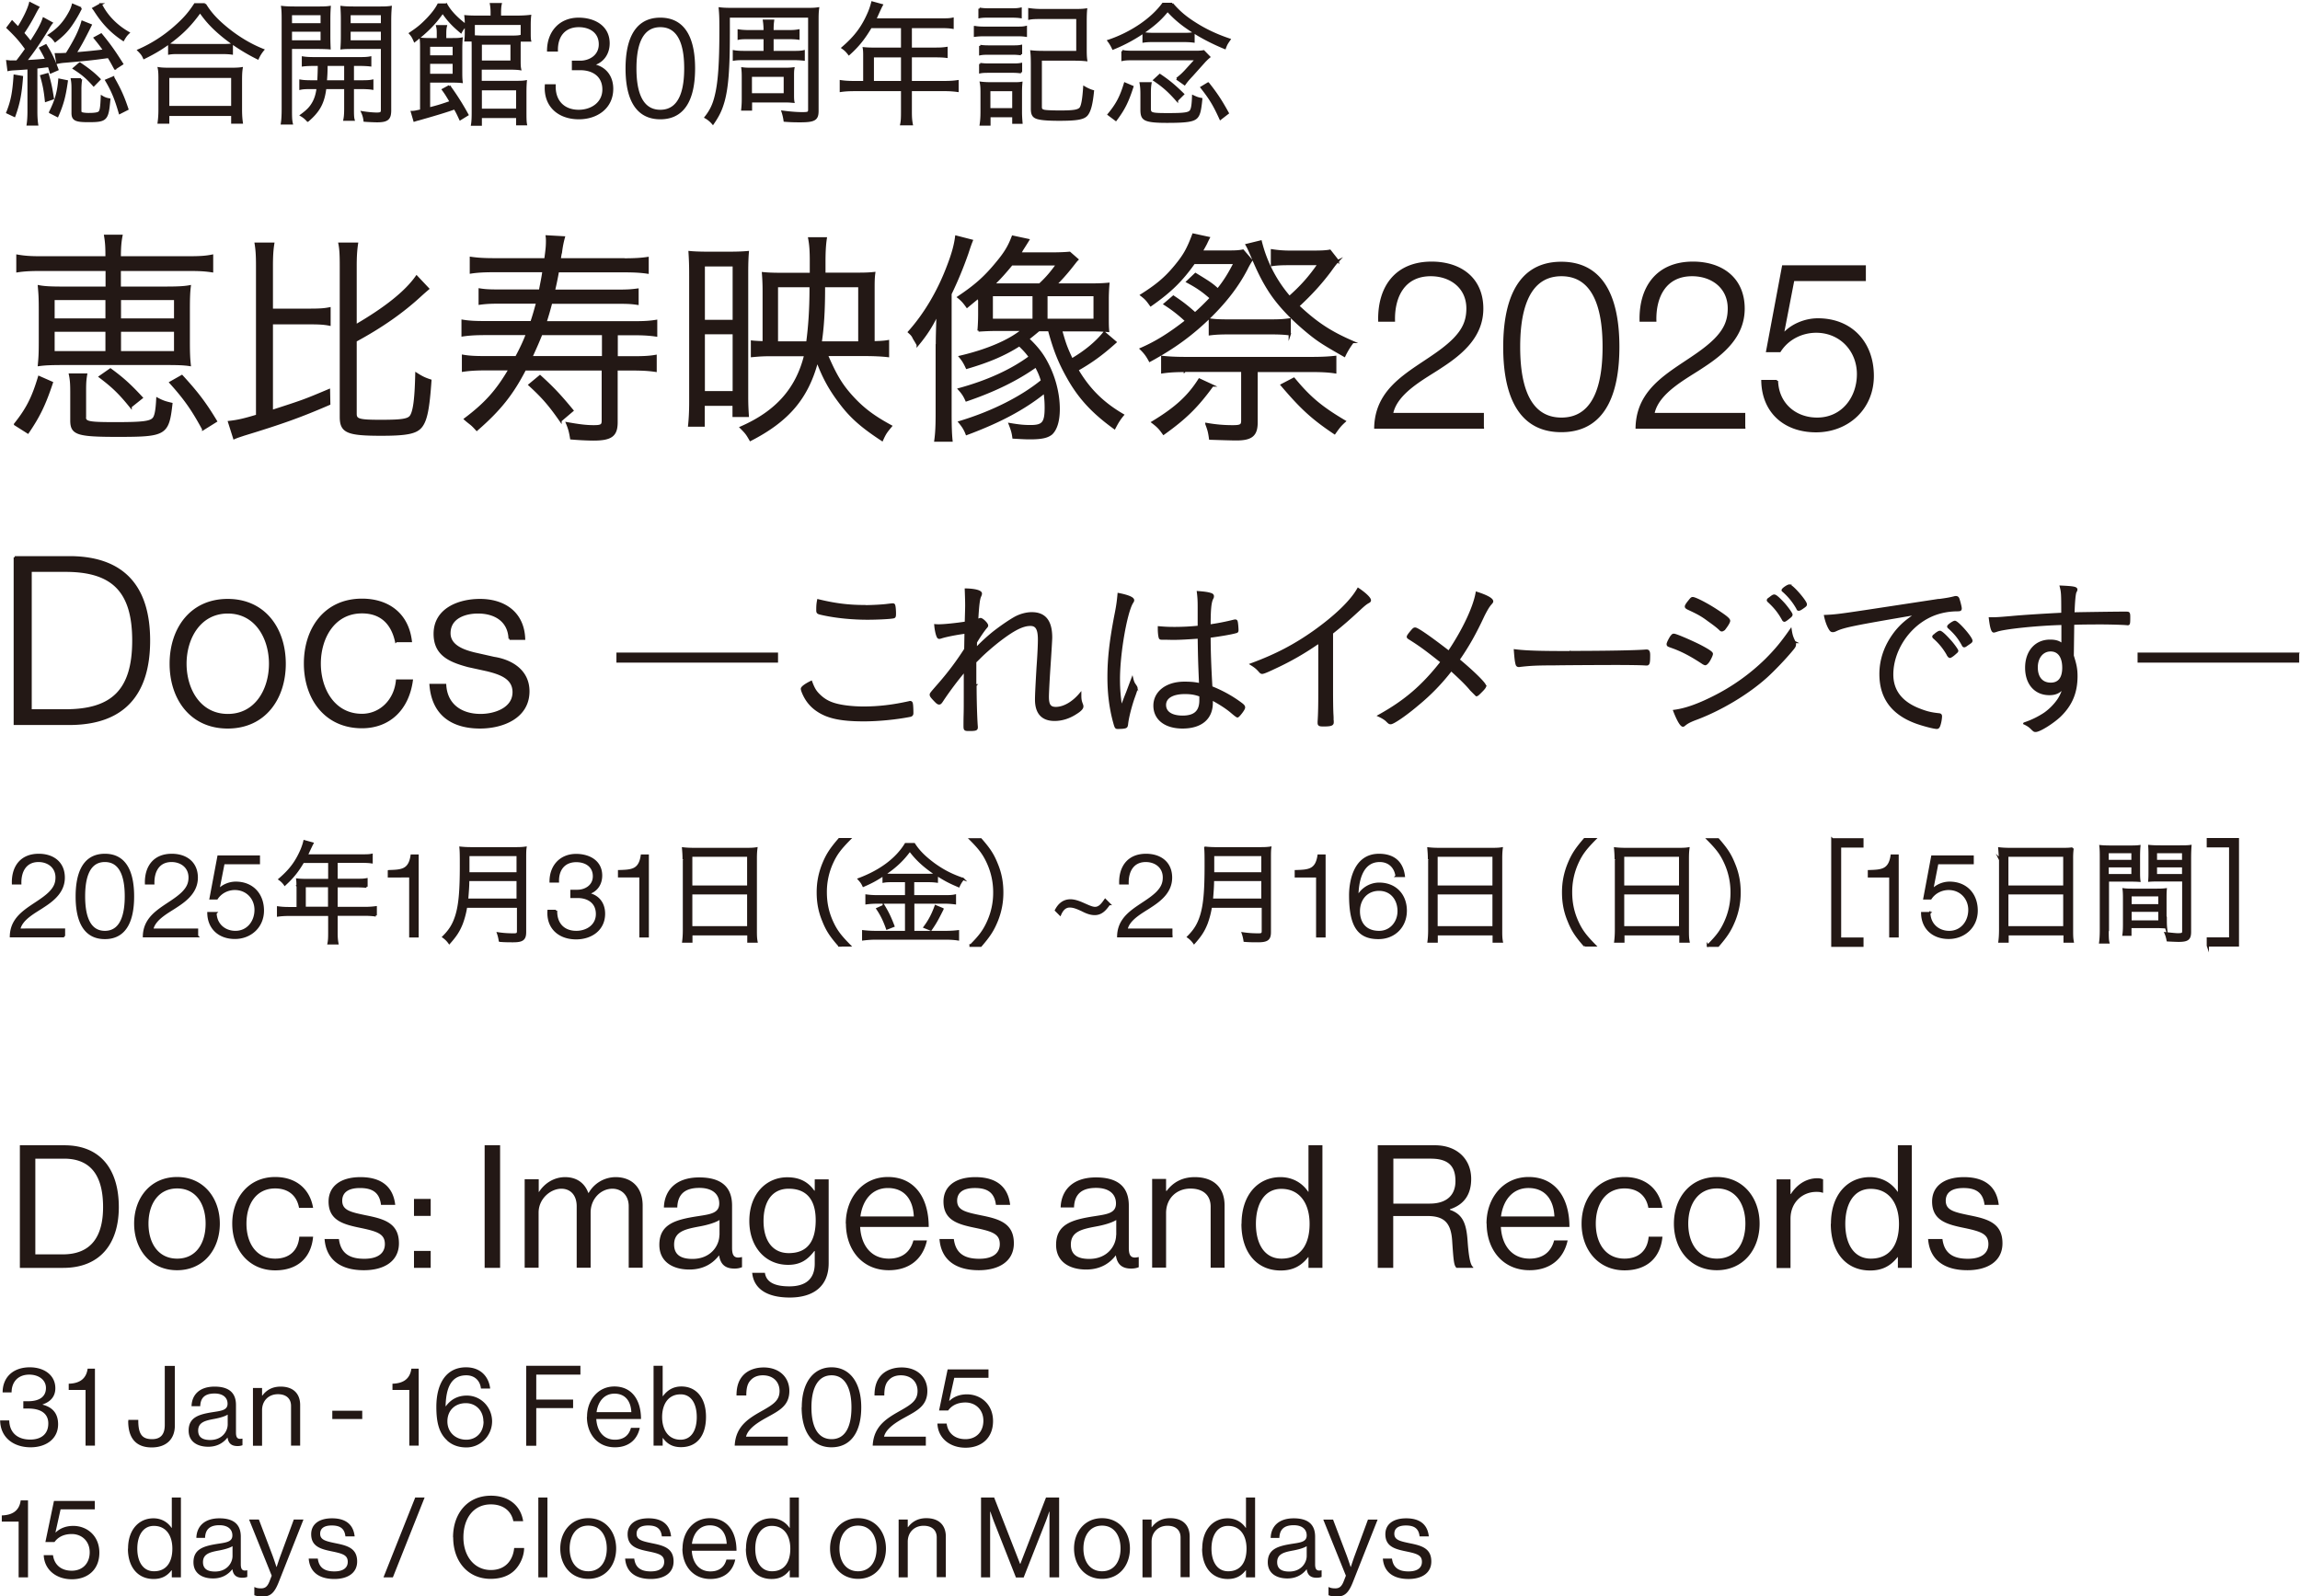 <svg width="291" height="202" fill="none" xmlns="http://www.w3.org/2000/svg"><g clip-path="url(#clip0_204_1948)"><g clip-path="url(#clip1_204_1948)" fill="#231815"><path d="M1.903 53.676c1.571-1.972 2.27-3.403 3.038-5.968l1.624.715c-.908 2.723-1.589 4.171-3.038 6.3l-1.624-1.03v-.017zM5.011 34.15c-1.187 0-2.043.052-2.811.174v-1.972c.803.14 1.571.21 2.828.21h8.45c0-1.362-.034-1.833-.174-2.723h2.06c-.14.716-.209 1.449-.209 2.723h8.747c1.415 0 2.165-.053 2.933-.21v1.972c-.925-.14-1.658-.174-2.898-.174h-8.782v2.25h5.622c1.659 0 2.48-.034 3.23-.174-.087.733-.122 1.361-.122 2.984v3.961c0 1.623.035 2.181.122 3.019-.768-.122-1.624-.14-3.16-.14H8.17c-1.78 0-2.462.035-3.247.14.087-.942.122-1.379.122-3.019v-3.874c0-1.657-.035-2.076-.122-3.071.733.14 1.536.175 3.16.175h5.412v-2.252H5.011zm1.763 3.681v2.6h6.705v-2.6H6.774zm0 4.014v2.722h6.705v-2.722H6.774zm3.964 10.941c0 .68.506.768 3.893.768 3.387 0 4.348-.122 4.767-.559.297-.296.436-1.099.506-2.547.646.349 1.013.47 1.78.645-.436 3.874-.732 4.049-6.774 4.049-5.168 0-5.883-.245-5.883-1.955V49.61c0-1.03-.035-1.535-.175-2.216h2.043c-.122.715-.14 1.152-.14 2.042v3.333l-.017.017zm5.796-1.326c-1.379-1.71-2.252-2.548-3.893-3.787l1.327-.925c1.571 1.152 2.462 1.955 3.963 3.578l-1.397 1.116v.018zm-1.362-11.03h6.984v-2.6h-6.984v2.6zm0 4.136h6.984v-2.722h-6.984v2.722zm10.529 9.72c-1.31-2.426-2.27-3.804-4.138-5.881l1.449-.82c1.92 2.094 2.933 3.42 4.312 5.706l-1.623 1.012v-.017zm8.677-2.268c3.998-1.291 4.103-1.326 7.246-2.652l.035 1.745c-3.632 1.57-5.902 2.39-10.825 3.891-.507.175-.821.262-1.205.436l-.646-2.041c1.1-.122 1.868-.297 3.544-.803V33.661c0-1.24-.035-1.955-.174-2.827h2.217c-.122.768-.175 1.57-.175 2.827v5.532h4.732c1.274 0 1.886-.035 2.566-.175v2.06c-.68-.14-1.361-.175-2.566-.175h-4.732V52l-.017.017zm10.615.35c0 .767.437.89 3.213.89 2.601 0 3.405-.123 3.754-.56.436-.593.646-2.18.716-5.409.68.436 1.065.628 1.78.855-.244 3.508-.523 5.026-1.187 5.846-.628.768-1.798 1.012-5.028 1.012-4.295 0-5.116-.349-5.116-2.25V33.66c0-1.379-.035-2.129-.174-2.827h2.217c-.122.803-.175 1.623-.175 2.827v7.538c3.807-2.216 6.356-4.258 7.718-6.194l1.449 1.535c-.396.337-.74.64-1.03.907-2.218 2.042-4.854 3.892-8.137 5.672v9.248zm34.012-19.545c1.274 0 2.13-.052 2.933-.174v1.85c-.82-.123-1.676-.175-2.898-.175h-8.45a41.307 41.307 0 01-.507 2.46h8.066c1.24 0 1.711-.035 2.514-.14v1.798c-.803-.122-1.326-.14-2.514-.14h-8.415a42.22 42.22 0 01-.716 2.479h11.14c1.274 0 2.007-.035 2.862-.175v1.85c-.803-.123-1.658-.175-2.898-.175h-2.095v2.932h2.06c1.327 0 2.078-.035 2.864-.175v1.885c-.803-.122-1.659-.175-2.899-.175H78.01v6.684c0 1.675-.681 2.18-2.934 2.18-.68 0-1.833-.052-2.81-.139-.123-.767-.228-1.204-.524-1.92 1.484.263 2.392.385 3.37.385.977 0 1.152-.123 1.152-.716v-6.474h-9.848c-1.588 3.072-3.16 5.078-6.093 7.626-.35-.384-.524-.559-.716-.716-.372-.29-.628-.5-.768-.628 2.601-1.954 4.05-3.577 5.64-6.3H61.44c-1.187 0-2.042.053-2.863.175v-1.884c.803.14 1.537.174 2.863.174h3.877c.593-1.1 1.012-2.006 1.361-2.931h-5.29c-1.205 0-2.043.052-2.863.174v-1.85c.855.14 1.589.175 2.863.175h5.849c.297-.89.437-1.396.733-2.478h-4.73c-1.153 0-1.799.035-2.55.14v-1.798c.769.122 1.31.14 2.55.14h5.08c.14-.803.332-1.605.437-2.46h-6.32c-1.188 0-2.078.052-2.864.174v-1.85c.856.123 1.676.175 2.933.175H69c.175-1.274.21-1.675.21-2.303 0-.21 0-.332-.035-.594l2.165.122c-.14.506-.262 1.065-.35 1.745a11.97 11.97 0 00-.174 1.03h8.154l.035.017zm-8.084 20.4c-1.414-2.042-2.34-3.072-3.928-4.52l1.327-1.1c1.658 1.501 2.566 2.478 4.103 4.345l-1.502 1.274zm-2.427-10.96c-.506 1.24-.628 1.501-1.274 2.932h9.079v-2.931h-7.805zm18.839-7.713c0-1.098-.035-1.796-.087-2.651.559.052 1.205.087 2.34.087h2.636c1.205 0 1.798-.035 2.392-.087-.052.593-.087 1.395-.087 2.6v15.74c0 .977.035 1.622.087 2.39h-1.798v-1.413h-3.79v2.634h-1.832c.087-.82.14-1.745.14-2.983V34.55zm1.711 6.056h3.79v-7.032h-3.79v7.032zm0 9.022h3.79v-7.469h-3.79v7.469zm15.574-4.694c1.118 2.6 1.869 3.839 3.23 5.322 1.362 1.483 2.689 2.478 4.872 3.664-.594.716-.734.89-1.118 1.745-2.479-1.623-3.841-2.81-5.133-4.484-1.414-1.833-2.252-3.333-3.073-5.532-1.239 4.694-3.666 7.556-8.45 10.016-.42-.733-.524-.89-1.205-1.57 4.487-1.955 7.089-4.869 8.136-9.161h-4.103c-1.274 0-1.659.035-2.636.122v-1.832c.28.034.774.064 1.484.087v-6.526c0-.908-.035-1.536-.088-2.217.524.053 1.188.088 2.183.088h3.876v-1.57c0-1.362-.052-2.077-.209-2.932h2.095c-.123.802-.175 1.71-.175 2.984v1.5h4.348c.977 0 1.466-.035 1.955-.087-.087.646-.087 1.186-.087 2.181v6.579c.977-.035 1.327-.053 1.833-.14v1.885c-.733-.087-1.781-.14-2.916-.14h-4.766l-.053.018zm-2.479-1.606c.262-1.972.419-4.135.419-6.875v-.244h-4.26v7.12h3.841zm6.582 0v-7.12h-4.469v.35c0 2.74-.14 4.938-.419 6.77h4.888zm9.813.559c0-1.449.035-2.164.087-4.188-.733 1.535-1.414 2.6-2.514 3.926a16.57 16.57 0 00-.472-.803c-.174-.384-.296-.506-.628-.803 2.008-2.25 3.719-5.112 4.941-8.358.628-1.623.908-2.74 1.03-3.717l1.973.506c-.175.436-.262.68-.559 1.588a48.624 48.624 0 01-2.13 5.148v15.06c0 1.657.035 2.686.122 3.506h-2.042c.139-1.012.174-1.919.174-3.49V43.87l.018.018zm5.325-6.317c-.594.488-1.094.901-1.502 1.239-.331-.471-.593-.803-1.1-1.204 2.165-1.449 3.37-2.513 4.872-4.345 1.065-1.274 1.536-2.077 2.007-3.316l1.956.419c-.151.256-.419.68-.803 1.274-.035.087-.053.122-.262.436h4.085c.943 0 1.659-.035 2.218-.087l.978.855c-.21.21-.35.419-.769.942A24.526 24.526 0 01133.566 36h4.488c1.065 0 1.571-.035 2.182-.087a21.981 21.981 0 00-.087 2.094v1.745c0 1.326 0 1.535.052 2.129-.681-.053-1.117-.087-2.165-.087h-3.789c.507 1.78.646 2.163 1.362 3.699 1.746-1.03 3.125-2.181 4.103-3.403l1.414 1.204c-1.745 1.57-3.072 2.513-4.818 3.508 1.501 2.547 3.282 4.258 5.761 5.706-.419.506-.646.855-1.065 1.657-2.723-1.971-4.435-3.803-5.884-6.386-1.1-1.954-1.711-3.49-2.392-6.003h-1.292c-.715.593-.925.768-1.361 1.1 1.065 1.012 1.78 1.884 2.391 3.07.943 1.78 1.485 3.874 1.485 5.812 0 1.5-.332 2.547-.908 3.105-.507.42-1.24.594-2.724.594-.681 0-1.117-.035-2.095-.087-.088-.646-.175-.943-.472-1.71 1.205.209 1.834.261 2.637.261 1.571 0 1.92-.419 1.92-2.338 0-.68-.035-1.152-.139-1.954-2.549 2.059-5.64 3.716-9.865 5.287-.227-.593-.471-.977-.908-1.5 4.138-1.24 7.857-3.124 10.441-5.236-.244-.803-.419-1.151-.768-1.832-2.34 1.658-5.168 3.071-8.8 4.31-.262-.593-.471-.907-.925-1.413 3.579-.977 6.617-2.356 8.956-4.084-.471-.628-.733-.907-1.326-1.483-1.886 1.204-3.894 2.06-6.653 2.862-.296-.646-.506-.977-.855-1.396 3.457-.803 6.32-2.042 7.927-3.403h-3.335c-.768 0-1.484.035-2.252.087a24.96 24.96 0 00.087-2.041v-2.269l-.035.053zm1.624 2.896h5.29v-3.123h-5.29v3.123zM131.541 36c.891-.82 1.484-1.535 2.217-2.547h-5.761c-.803.977-1.449 1.71-2.305 2.547h5.849zm.856 4.467h6.093v-3.123h-6.093v3.123zm16.062-2.932c1.1.733 1.712 1.204 2.742 2.129a30.094 30.094 0 002.007-1.955c-.977-.855-1.676-1.36-2.985-2.059l1.03-.977c1.746 1.064 2.095 1.291 2.828 1.972.856-1.065 1.415-1.972 2.131-3.368h-5.151c-1.589 2.251-3.021 3.63-5.465 5.34-.506-.716-.646-.855-1.187-1.274 1.885-1.187 3.038-2.129 4.26-3.612 1.152-1.379 1.624-2.216 2.305-4.049l1.955.42c-.093.174-.209.412-.349.715-.087.174-.349.645-.559 1.012h3.614c.804 0 1.188-.035 1.624-.122l1.065 1.239c-.221.337-.431.71-.628 1.116-1.065 2.042-2.515 3.961-4.488 5.916-2.339 2.303-4.644 3.996-7.734 5.671-.332-.628-.629-1.03-1.118-1.5 1.886-.82 3.58-1.868 5.727-3.543a17.435 17.435 0 00-2.723-2.129l1.099-.942zm4.942 11.255c-1.921 2.635-3.37 4.083-6.181 6.09-.507-.715-.716-.925-1.397-1.448 2.951-1.78 4.574-3.28 5.919-5.41l1.659.768zm-3.492-1.85c-1.188 0-2.043.053-2.864.175V45.16c.768.088 1.711.14 2.864.14h16.202c1.118 0 2.06-.052 2.829-.14v1.955c-.769-.122-1.676-.175-2.829-.175h-7.123v6.492c0 1.622-.629 2.163-2.549 2.163-.594 0-1.677-.034-3.335-.087-.122-.855-.175-1.064-.472-1.867a18.23 18.23 0 003.335.297c1.013 0 1.205-.122 1.205-.716v-6.3h-7.263v.018zm13.269-4.641c-.681-.088-1.327-.123-2.462-.123h-5.203c-1.117 0-1.781.035-2.444.123v-1.867c.628.087 1.117.122 2.444.122h5.203c1.187 0 1.711-.035 2.462-.14V42.3zm6.111-9.284c-.245.262-.332.332-1.03 1.309-1.188 1.57-2.357 2.862-4.016 4.397 2.305 2.164 4.051 3.316 6.914 4.555a9.626 9.626 0 00-1.065 1.745c-2.549-1.449-3.23-1.885-4.382-2.81-2.253-1.832-4.051-3.716-5.238-5.636-.646-1.03-1.275-2.251-1.973-3.926-.384-.89-.524-1.24-.768-1.658l1.78-.436a16.945 16.945 0 003.632 7.032c1.502-1.326 2.602-2.565 3.701-4.17h-3.841c-.89 0-1.501.035-2.077.122v-1.867c.803.122 1.484.174 2.269.174h3.021c.978 0 1.624-.035 2.043-.122l1.03 1.309v-.018zm-5.57 14.92c1.973 2.39 3.457 3.63 6.408 5.374-.559.507-.733.733-1.275 1.501-2.811-1.884-4.19-3.158-6.687-6.09l1.537-.803.017.018zm23.902 6.177h-13.618c.14-6.142 6.443-7.643 9.952-11.168 1.117-1.151 1.711-2.25 1.711-3.908 0-2.688-2.13-4.223-4.644-4.223-3.405 0-4.732 2.722-4.662 5.758h-1.851c-.087-4.258 2.13-7.329 6.617-7.329 3.615 0 6.408 1.972 6.408 5.811 0 3.455-2.514 5.619-5.203 7.364-2.008 1.361-5.709 3.193-6.215 5.968h11.488v1.71l.017.017zm17.128-10.226c0 4.852-1.187 10.662-7.211 10.662-6.023 0-7.21-5.81-7.21-10.627 0-4.816 1.187-10.661 7.21-10.661 6.024 0 7.211 5.81 7.211 10.627zm-12.553 0c0 3.613.628 9.092 5.36 9.092 4.731 0 5.343-5.497 5.343-9.092 0-3.594-.629-9.073-5.343-9.073s-5.36 5.496-5.36 9.073zm28.494 10.226h-13.618c.139-6.142 6.442-7.643 9.952-11.168 1.117-1.151 1.711-2.25 1.711-3.908 0-2.688-2.13-4.223-4.645-4.223-3.404 0-4.731 2.722-4.661 5.758h-1.851c-.087-4.258 2.13-7.329 6.617-7.329 3.614 0 6.408 1.972 6.408 5.811 0 3.455-2.514 5.619-5.203 7.364-2.008 1.361-5.71 3.193-6.216 5.968h11.489v1.71l.017.017zm4.138-5.915c.087 2.862 2.252 4.781 5.081 4.781 3.195 0 5.168-2.635 5.168-5.636 0-3.002-2.218-5.375-5.29-5.375-1.834 0-3.615.89-4.61 2.46h-1.589l2.008-10.714h10.336v1.71h-9.044l-1.327 6.858.053.053c1.03-1.204 2.776-1.92 4.382-1.92 4.26 0 6.949 2.984 6.949 7.155 0 4.17-3.213 6.997-7.176 6.997s-6.704-2.425-6.792-6.352h1.851v-.017zM1.99 7.783h.157c.612-.803.629-.82 1.17-1.588-.785-1.1-1.274-1.64-2.357-2.688l.576-.767c.384.401.454.47.769.785C3.038 2.373 3.632 1.135 3.806.4l1.03.524c-.116.174-.29.488-.524.942a23.35 23.35 0 01-1.396 2.321c.436.506.489.558.96 1.17.943-1.432 1.397-2.27 1.641-3.002l1.013.558c-.175.21-.28.384-.524.803-.943 1.535-1.85 2.88-2.776 4.03a55.282 55.282 0 002.636-.191c-.21-.471-.349-.733-.768-1.466l.699-.349c.628 1.012.995 1.762 1.466 3.054l-.838.366c-.105-.384-.157-.54-.244-.802-.57.07-1.1.133-1.59.191v5.55c0 .645.036 1.204.106 1.657H3.509c.07-.47.105-1.03.105-1.657V8.638c-.471.035-.733.052-1.222.087-.873.052-1.013.052-1.327.122l-.14-1.1c.35.036.472.053.786.053h.28v-.017zm.786 1.954c-.157 2.181-.402 3.385-.96 4.92l-.89-.418c.575-1.43.785-2.513.925-4.659l.925.157zm3.248-.349c.331 1.117.453 1.71.663 3.071l-.873.297c-.14-1.326-.262-1.954-.594-3.141l.804-.227zm4.225-8.341c-.105.157-.123.21-.297.541-.35.663-.89 1.518-1.292 2.024-.454.559-.89.977-1.676 1.588-.262-.349-.42-.523-.768-.75.977-.646 1.64-1.309 2.234-2.234.437-.698.629-1.082.769-1.605l1.03.436zM6.338 14.204c.75-1.518 1.03-2.513 1.17-4.118l.942.192c-.261 1.885-.54 2.932-1.187 4.397l-.925-.47zm8.223-5.531c-.419-.768-.558-1.03-.838-1.466-2.025.279-2.689.349-5.5.593a6.56 6.56 0 00-.977.14L7.07 6.858h.489c.21 0 .28 0 .873-.035 1.065-1.71 1.659-2.897 1.99-4.066l1.048.419c-.873 1.762-1.397 2.722-1.956 3.577a79.769 79.769 0 003.684-.366c-.366-.541-.593-.838-1.204-1.588l.803-.437c1.1 1.344 1.641 2.112 2.654 3.717l-.89.576v.018zm-4.312 1.36a9.21 9.21 0 00-.088 1.292v2.652c0 .192.035.28.123.332.14.07.506.122.925.122.873 0 1.292-.087 1.414-.28.157-.243.21-.645.262-1.919.314.192.541.28.943.35-.227 2.582-.367 2.739-2.671 2.739-1.607 0-1.973-.192-1.973-1.03v-2.896c0-.541 0-.89-.088-1.361h1.153zm-.157-2.006c1.065.715 1.798 1.291 2.496 2.007l-.733.75c-.838-.942-1.38-1.413-2.497-2.129l.734-.628zm2.67-7.486c.7 1.448 1.956 2.74 3.493 3.612-.28.262-.437.489-.664.89-1.396-.925-2.426-1.972-3.387-3.42-.21-.314-.244-.384-.384-.559l.943-.523zm1.555 9.266c.873 1.535 1.274 2.425 1.798 3.996l-.96.488c-.524-1.814-.943-2.826-1.711-4.118l.873-.366zM25.928.541c.698 1.134 1.466 1.972 2.758 3.036 1.432 1.17 3.003 2.112 4.592 2.74a4.518 4.518 0 00-.663 1.064c-1.676-.82-3.37-1.92-4.732-3.088-1.047-.89-1.816-1.728-2.566-2.81-1.153 1.588-2.06 2.53-3.527 3.665-1.135.872-2.2 1.518-3.562 2.181-.175-.401-.314-.576-.699-.96a17.588 17.588 0 004.575-2.914c1.17-1.03 1.833-1.78 2.567-2.914h1.257zm-5.85 14.972c.07-.524.105-.995.105-1.658v-3.682c0-.645 0-1.099-.087-1.535.332.052.716.07 1.292.07h7.892c.576 0 .96-.018 1.292-.07-.07.436-.087.855-.087 1.535v3.682c0 .68.035 1.17.104 1.658h-1.204v-.977h-8.102v.977H20.08zm1.205-1.972h8.102V9.72h-8.102v3.821zm.123-7.905c.314.053.698.07 1.327.07h5.185c.663 0 1.048 0 1.414-.07v1.135c-.366-.053-.785-.07-1.396-.07h-5.22c-.542 0-.926 0-1.31.07V5.636zm15.399 8.114c0 .943 0 1.414.105 1.868h-1.24c.07-.454.105-.96.105-1.885V2.74c0-.82 0-1.326-.07-1.85.454.052.908.07 1.746.07h2.55c.837 0 1.239 0 1.71-.07-.035.489-.052.977-.052 1.606v2.059c0 .663.017 1.116.035 1.553-.367-.035-.96-.053-1.694-.053h-3.195v7.696zm0-10.679h3.894v-1.29h-3.894v1.29zm0 2.164h3.894v-1.36h-3.894v1.36zm3.108 2.967c-.698 0-1.187.017-1.589.07v-.995c.454.07.838.087 1.589.087h5.325c.768 0 1.135 0 1.606-.087v.994c-.419-.052-.908-.07-1.589-.07h-.61v2.095h.837c.786 0 1.205 0 1.624-.088v1.012c-.436-.07-.873-.087-1.623-.087h-.839v2.583c0 .733 0 1.117.088 1.43h-1.153c.07-.348.105-.715.105-1.43v-2.583h-2.531c-.227 1.867-.786 2.914-2.218 4.136a3.161 3.161 0 00-.82-.68c.785-.577 1.134-.943 1.449-1.466.331-.541.54-1.204.628-1.99h-.576c-.768 0-1.205 0-1.606.088v-1.013c.401.07.82.088 1.606.088h.663a46.59 46.59 0 00.07-2.094h-.436zm1.397 0c0 .96-.035 1.448-.088 2.094h2.462V8.202H41.31zm8.048 5.758c0 1.082-.349 1.379-1.658 1.379-.28 0-1.153-.035-1.572-.07a3.349 3.349 0 00-.296-1.065c.628.105 1.396.175 1.833.175.541 0 .663-.087.663-.471V6.055h-3.422c-.715 0-1.24 0-1.693.053.035-.524.052-.89.052-1.553v-2.06c0-.628-.017-.977-.052-1.605.454.052.873.07 1.71.07h2.742c.855 0 1.31 0 1.763-.07-.052.628-.07 1.082-.07 1.85v11.22zM44.225 3.071h4.103v-1.29h-4.103v1.29zm0 2.164h4.103v-1.36h-4.103v1.36zM56.465.576c.488.873 1.292 1.728 2.479 2.618-.314.331-.489.575-.629.855-1.1-.925-1.658-1.553-2.304-2.496-1.048 1.466-1.92 2.356-3.545 3.63-.192-.454-.314-.663-.576-.96.995-.663 1.414-1.012 2.2-1.815.611-.645 1.065-1.221 1.38-1.832h.995zm1.763 14.5c-.314-.697-.419-.89-.698-1.378-.89.332-2.445.803-4.61 1.414-.157.035-.21.052-.489.14l-.314-1.083c.367 0 .559-.07 1.17-.191V6.457c0-.873 0-1.187-.053-1.553.297.035.699.052 1.258.052h.908v-.628c0-.436 0-.663-.088-1.012h1.1c-.07.279-.087.558-.087 1.012v.628h.68c.664 0 1.083 0 1.398-.07-.035.454-.053.82-.053 1.414v2.582c0 .663 0 1.03.053 1.483-.28-.034-.699-.052-1.275-.052h-2.846v3.42c1.17-.296 1.606-.436 2.759-.837l-.262-.437c-.297-.488-.367-.61-.734-1.116l.804-.437a31.882 31.882 0 012.287 3.612l-.908.559zm-.82-7.939v-1.36h-3.126v1.36h3.125zm-3.126 2.338h3.125V7.94h-3.125v1.535zm7.927-7.782c0-.454-.018-.768-.088-1.17h1.223c-.07.332-.088.646-.088 1.17v.419h1.92c.734 0 1.293-.018 1.887-.088-.035.297-.053.68-.053 1.117v.977c0 .454 0 .786.053 1.012h-1.048V3.02h-6.076v1.588c.314 0 .698.035 1.275.035h3.073c.768 0 1.204 0 1.518-.07-.052.401-.07.75-.07 1.291v1.64c0 .611 0 .925.07 1.24-.331-.053-.82-.07-1.466-.07h-3.527v1.692h4.278c.68 0 1.065 0 1.431-.07-.035.402-.052.838-.052 1.414v2.373c0 .75 0 1.274.07 1.64h-1.1v-.924h-4.61v.977h-1.1c.07-.419.088-.838.088-1.64V6.247c0-.593 0-.768-.018-1.134h-.907c.034-.262.052-.61.052-.977V3.089a7.8 7.8 0 00-.053-1.03c.402.035.821.053 1.554.053h1.764v-.42zM60.829 7.8h3.894V5.514H60.83V7.8zm0 6.09h4.61v-2.6h-4.61v2.6zm9.341-3.088c-.07 1.937 1.083 3.228 3.056 3.228 1.606 0 3.125-.96 3.125-2.705s-1.31-2.582-2.933-2.582h-.925v-.925h.925c1.135 0 2.48-.68 2.48-2.216s-1.206-2.304-2.672-2.304c-1.833 0-2.811 1.274-2.776 3.089h-1.1c.017-2.304 1.484-4.014 3.858-4.014 1.92 0 3.79.943 3.79 3.106 0 1.327-.752 2.391-2.061 2.705v.035c1.589.262 2.514 1.413 2.514 3.019 0 2.39-1.955 3.717-4.208 3.717-2.531 0-4.347-1.536-4.173-4.153h1.1zm17.635-2.147c0 2.862-.699 6.3-4.26 6.3-3.562 0-4.26-3.438-4.26-6.282 0-2.845.698-6.3 4.26-6.3 3.561 0 4.26 3.438 4.26 6.282zm-7.42 0c0 2.13.366 5.375 3.16 5.375 2.793 0 3.16-3.246 3.16-5.375s-.367-5.357-3.16-5.357c-2.794 0-3.16 3.246-3.16 5.357zM92.204 4.24c0 4.537-.192 6.858-.663 8.568-.314 1.1-.629 1.763-1.344 2.81a3.394 3.394 0 00-.926-.768c.664-.838 1.03-1.605 1.292-2.705.42-1.658.594-4.153.594-8.271 0-1.71-.018-2.007-.087-2.81.436.053.803.07 1.606.07h9.201c.821 0 1.17 0 1.624-.07-.07.559-.07.89-.07 1.658V14.03c0 1.082-.384 1.309-2.182 1.309-.472 0-1.135 0-1.973-.07a6.292 6.292 0 00-.262-1.135c1.082.14 1.903.192 2.479.192.786 0 .89-.052.89-.47V2.093H92.205V4.24zm4.54.576h-1.833c-.646 0-1.135 0-1.45.07v-1.03c.472.07.856.088 1.45.088h1.833a8.15 8.15 0 00-.087-1.327h1.152c-.052.42-.07.594-.07 1.327h1.868c.559 0 .926 0 1.415-.088v1.03c-.35-.052-.804-.07-1.415-.07H97.74V6.58h2.427c.768 0 1.135 0 1.519-.088v1.047c-.471-.052-.873-.07-1.501-.07h-5.797c-.663 0-1.083 0-1.537.07V6.491c.385.07.751.088 1.554.088h2.34V4.816zm3.579 6.963c0 .54 0 .837.053 1.099-.594-.052-.664-.052-1.275-.052h-4.085v1.03h-1.1c.034-.332.07-.716.07-1.292v-2.81c0-.54-.018-.767-.053-1.099.436.053.646.053 1.222.053h3.911c.681 0 .856 0 1.31-.053-.053.314-.053.524-.053 1.117v2.007zm-5.325.157h4.295V9.58h-4.295v2.356zm14.352-4.834c0-.366 0-.68-.053-.994.367.034.716.052 1.188.052h3.649V3.42h-3.964c-.838 1.431-1.641 2.426-2.758 3.42-.28-.366-.454-.54-.803-.785 1.641-1.413 2.549-2.635 3.352-4.52a8.88 8.88 0 00.401-1.22l1.205.33c-.087.158-.14.263-.227.454-.058.117-.18.384-.367.803-.104.233-.192.419-.261.559h8.31c.734 0 1.1 0 1.502-.088v1.135c-.419-.07-.821-.088-1.502-.088h-3.788v2.74h3.02c.733 0 1.048-.018 1.502-.087v1.116c-.402-.052-.838-.07-1.484-.07h-3.038v3.264h4.225c.751 0 1.222-.035 1.693-.105V11.5a11.69 11.69 0 00-1.693-.105h-4.225v2.774c0 .716.035 1.1.122 1.553h-1.327c.087-.418.105-.785.105-1.57v-2.757h-6.059c-.681 0-1.222.035-1.693.105v-1.222c.488.07.942.105 1.693.105h1.275v-3.28zm4.784 3.28V7.12h-3.702v3.263h3.702zm9.219-6.962c.384.07.715.087 1.344.087h3.754c.681 0 .995 0 1.344-.087v1.1c-.349-.053-.611-.07-1.222-.07h-3.876c-.594 0-.925.017-1.344.07v-1.1zm.576-2.32c.401.07.681.087 1.274.087h2.637c.593 0 .873 0 1.292-.088v1.065c-.35-.053-.751-.07-1.292-.07h-2.637c-.541 0-.89 0-1.274.07V1.099zm.087 4.71c.367.053.629.07 1.205.07h2.776c.576 0 .855 0 1.187-.07v1.048a7.898 7.898 0 00-1.187-.07h-2.776c-.542 0-.856 0-1.205.07V5.81zm0 2.287c.367.052.629.07 1.205.07h2.776c.576 0 .838 0 1.187-.07v1.047a8.194 8.194 0 00-1.187-.07h-2.776c-.524 0-.856 0-1.205.07V8.097zm.07 7.66c.07-.47.105-.942.105-1.623v-2.268c0-.558 0-.96-.088-1.396.402.052.821.07 1.345.07h2.549c.751 0 .908 0 1.222-.053-.035.402-.052.698-.052 1.31v2.407c0 .471.035.925.069 1.326h-1.03v-.837h-3.02v1.064h-1.1zm1.082-1.937h3.038v-2.425h-3.038v2.425zm6.513-.314c0 .332.087.437.436.524.28.052 1.013.087 1.973.087 1.711 0 2.27-.087 2.584-.384.245-.262.402-1.1.507-2.687.349.21.768.401 1.1.488-.158 1.606-.385 2.46-.734 2.932-.384.524-1.222.68-3.544.68-1.414 0-2.235-.07-2.724-.209-.541-.157-.716-.454-.716-1.186V8.13c0-.767-.017-1.168-.069-1.622.453.052.942.07 1.623.07h4.191v-4.31h-4.54c-.663 0-1.1 0-1.536.087V1.169c.489.07.977.105 1.554.105h4.033c.698 0 1.117 0 1.589-.07-.035.401-.053.716-.053 1.658v3.176c0 .68 0 1.099.07 1.57-.489-.052-.943-.07-1.624-.07h-4.12v5.968zM148.302.489c.838.977 1.624 1.658 2.829 2.425 1.379.89 2.811 1.553 4.417 2.094-.349.506-.402.594-.576 1.065-1.362-.559-2.706-1.24-3.789-1.92-1.501-.942-2.392-1.657-3.457-2.81-.82.995-1.501 1.624-2.584 2.409a19.922 19.922 0 01-4.312 2.39 4.989 4.989 0 00-.577-.977c2.864-.96 5.483-2.74 6.897-4.676h1.152zm-5.028 10.487c-.611 1.885-1.065 2.81-2.095 4.188l-.908-.68c1.065-1.292 1.554-2.234 2.06-3.91l.943.402zm-1.257-4.502c.349.07.698.087 1.484.087h7.455c.664 0 .943 0 1.327-.07l.699.716c-.193.157-.297.262-.542.506l-1.641 1.832c-.506.541-.611.663-.925 1.1l-.961-.68a7.965 7.965 0 001.048-.943l1.397-1.536h-7.717c-.821 0-1.223 0-1.624.087V6.474zm3.457 7.242c0 .68.174.733 2.339.733s2.707-.088 2.899-.506c.139-.262.209-.768.244-1.763.454.21.594.262 1.03.35-.139 1.465-.279 2.006-.611 2.338-.419.418-1.309.54-3.736.54-1.502 0-2.252-.087-2.689-.296-.384-.192-.524-.506-.524-1.222v-1.832c0-.698-.017-1.012-.104-1.518h1.239c-.07.419-.087.698-.087 1.396v1.78zm-.786-9.51c.437.07.751.087 1.414.087h3.51c.663 0 .96 0 1.397-.087v1.047c-.419-.053-.786-.07-1.397-.07h-3.51c-.628 0-.942 0-1.414.07V4.206zm4.225 8.48c-1.012-1.151-1.728-1.78-2.863-2.547l.698-.646c1.118.75 1.869 1.378 2.934 2.425l-.769.768zm3.946-2.129c1.03 1.292 1.624 2.199 2.48 3.752l-.926.716c-.768-1.693-1.239-2.496-2.392-3.962l.838-.506zM8.119 118.468h-6.74c.07-3.037 3.178-3.787 4.924-5.515.559-.575.856-1.116.856-1.919 0-1.326-1.048-2.094-2.288-2.094-1.676 0-2.34 1.344-2.304 2.844H1.64c-.052-2.111 1.048-3.612 3.265-3.612 1.781 0 3.16.977 3.16 2.879 0 1.71-1.24 2.775-2.566 3.63-.995.68-2.829 1.57-3.073 2.949H8.1v.838h.018zm8.712-5.043c0 2.39-.576 5.269-3.562 5.269-2.985 0-3.561-2.879-3.561-5.252 0-2.373.576-5.27 3.561-5.27 2.986 0 3.562 2.879 3.562 5.253zm-6.198 0c0 1.779.314 4.502 2.636 4.502s2.654-2.723 2.654-4.502c0-1.78-.314-4.485-2.654-4.485s-2.636 2.722-2.636 4.485zm14.317 5.043h-6.74c.07-3.037 3.178-3.787 4.924-5.515.559-.575.856-1.116.856-1.919 0-1.326-1.048-2.094-2.288-2.094-1.676 0-2.34 1.344-2.304 2.844h-.926c-.052-2.111 1.048-3.612 3.265-3.612 1.781 0 3.16.977 3.16 2.879 0 1.71-1.24 2.775-2.566 3.63-.995.68-2.828 1.57-3.073 2.949h5.674v.838h.018zm2.322-2.915c.035 1.414 1.117 2.373 2.514 2.373 1.572 0 2.55-1.308 2.55-2.792 0-1.483-1.1-2.652-2.62-2.652-.908 0-1.78.436-2.287 1.204h-.786l.996-5.305h5.115v.838h-4.47l-.663 3.385.035.035c.506-.593 1.38-.942 2.165-.942 2.113 0 3.44 1.466 3.44 3.525s-1.59 3.455-3.545 3.455c-1.955 0-3.317-1.204-3.352-3.141h.925l-.017.017zm10.371-3.42c0-.314 0-.576-.035-.837.297.035.594.052.995.052h3.056v-2.286H38.34c-.698 1.204-1.379 2.024-2.304 2.862a2.653 2.653 0 00-.664-.663c1.38-1.187 2.13-2.199 2.811-3.787.157-.401.262-.715.332-1.029l1.013.279c-.07.139-.123.227-.192.384-.047.093-.152.314-.315.663-.163.349-.233.506-.21.471h6.95c.61 0 .925 0 1.257-.07v.942c-.35-.052-.681-.069-1.257-.069h-3.178v2.286h2.532c.61 0 .873 0 1.257-.07v.942a11.551 11.551 0 00-1.24-.052h-2.549v2.739h3.544c.629 0 1.013-.035 1.415-.087v1.03a10.623 10.623 0 00-1.415-.088h-3.544v2.321c0 .594.035.925.105 1.309H41.57c.07-.349.088-.663.088-1.309v-2.303h-5.064c-.576 0-1.03.035-1.414.087v-1.029c.402.052.786.087 1.414.087h1.065v-2.74l-.017-.035zm3.998 2.74v-2.74h-3.09v2.74h3.09zm7.56-4.642c1.607-.052 2.602-.087 2.881-1.972h.751v10.226h-.925v-7.591H49.2v-.663zm9.778 4.467a10.868 10.868 0 01-.559 2.164c-.367.925-.768 1.536-1.571 2.443a3.069 3.069 0 00-.751-.75c.873-.873 1.31-1.606 1.659-2.74.401-1.344.558-3.036.558-6.212 0-1.239 0-1.832-.052-2.338.506.052.873.069 1.467.069h5.272c.629 0 .996 0 1.484-.069-.052.349-.052.733-.052 1.448v9.231c0 .907-.332 1.152-1.519 1.152-.454 0-1.065 0-1.676-.053a4.908 4.908 0 00-.227-.942c.698.105 1.327.14 2.008.14.419 0 .524-.088.524-.419v-3.089H59.03l-.052-.035zm6.512-.855v-2.495h-6.25c0 .768-.053 1.431-.14 2.495h6.408-.018zm0-3.333v-2.321h-6.233v2.321h6.25-.017zm4.871 4.712c-.052 1.623.908 2.704 2.55 2.704 1.344 0 2.618-.802 2.618-2.268 0-1.466-1.1-2.164-2.461-2.164H72.3v-.768h.769c.943 0 2.077-.575 2.077-1.849s-1.012-1.92-2.234-1.92c-1.537 0-2.357 1.065-2.323 2.583h-.925c0-1.92 1.24-3.351 3.23-3.351 1.606 0 3.16.786 3.16 2.6 0 1.117-.628 2.007-1.728 2.269v.035c1.327.227 2.095 1.186 2.095 2.53 0 2.007-1.641 3.106-3.527 3.106-2.113 0-3.632-1.291-3.492-3.472h.926l.034-.035zm7.962-4.991c1.606-.052 2.602-.087 2.88-1.972h.752v10.226h-.926v-7.591h-2.706v-.663zm8.171-1.501c0-.558-.035-.977-.07-1.378.454.052.856.07 1.502.07h6.303c.663 0 1.047 0 1.466-.07-.052.401-.07.768-.07 1.309v8.986c0 .681 0 1.03.088 1.501h-1.03v-.925h-7.211v.925h-1.03c.052-.401.087-.855.087-1.483v-8.9l-.035-.035zm.96 3.455h7.211v-3.908h-7.21v3.908zm0 5.148h7.211v-4.293h-7.21v4.293zm18.735 2.321c-1.1-1.256-1.554-1.954-2.026-3.141-.489-1.169-.698-2.321-.698-3.595s.227-2.425.698-3.594c.489-1.187.943-1.885 2.026-3.141h1.292c-1.223 1.239-1.712 1.902-2.218 3.018a8.874 8.874 0 00-.786 3.717c0 1.344.262 2.548.786 3.7.506 1.116.995 1.78 2.218 3.018h-1.292v.018zm6.914-8.166c-.594 0-.926 0-1.31.069v-.855c-.96.629-1.501.925-2.549 1.379-.174-.367-.262-.489-.576-.838 2.741-1.029 4.766-2.547 5.919-4.432h1.065c.593.925 1.362 1.675 2.514 2.53 1.187.855 2.252 1.396 3.684 1.885a3.945 3.945 0 00-.559.907c-1.117-.471-1.693-.768-2.758-1.448v.872c-.384-.052-.681-.069-1.292-.069h-1.711v1.919h3.911c.611 0 .977 0 1.379-.087v.977a10.252 10.252 0 00-1.379-.087h-3.894v3.717h4.103c.629 0 1.117-.035 1.554-.088v1.03c-.437-.07-.995-.105-1.571-.105h-8.818c-.541 0-1.03.035-1.606.105v-1.03c.489.053.978.088 1.606.088h3.824v-3.717h-3.631c-.542 0-.996.035-1.38.087v-.977c.402.052.768.087 1.38.087h3.631v-1.919h-1.536zm-1.292 3.141c.506.837.82 1.483 1.222 2.547l-.803.314c-.349-.994-.716-1.745-1.222-2.495l.803-.366zm5.412-3.927c.576 0 .926 0 1.222-.052-1.484-.995-2.461-1.885-3.334-3.054-.873 1.204-1.851 2.129-3.248 3.054.262.052.664.052 1.205.052h4.155zm2.025 4.328c-.646 1.291-.872 1.71-1.484 2.6l-.785-.314c.576-.768 1.012-1.571 1.397-2.653l.872.367zm3.545 4.624c1.222-1.221 1.711-1.902 2.217-3.019a8.845 8.845 0 00.786-3.699 8.927 8.927 0 00-.786-3.717c-.506-1.117-.995-1.797-2.217-3.019h1.292c1.1 1.257 1.554 1.955 2.025 3.141.489 1.169.698 2.321.698 3.595a9.361 9.361 0 01-.698 3.595c-.489 1.186-.943 1.884-2.025 3.141h-1.292v-.018zm17.529-5.252c-.436.61-.925 1.256-1.816 1.256-.576 0-1.099-.227-1.606-.489-.506-.226-1.012-.471-1.554-.471-.646 0-.995.489-1.222 1.012l-.524-.523c.315-.611.856-1.256 1.834-1.256.541 0 1.134.226 1.676.471.558.244 1.065.488 1.431.488.577 0 .943-.506 1.292-1.012l.524.524h-.035zm7.892 4.066h-6.739c.069-3.037 3.177-3.787 4.923-5.515.559-.575.856-1.116.856-1.919 0-1.326-1.048-2.094-2.287-2.094-1.677 0-2.34 1.344-2.305 2.844h-.926c-.052-2.111 1.048-3.612 3.265-3.612 1.781 0 3.161.977 3.161 2.879 0 1.71-1.24 2.775-2.567 3.63-.995.68-2.828 1.57-3.073 2.949h5.675v.838h.017zm4.993-3.77a10.89 10.89 0 01-.558 2.164c-.367.925-.768 1.536-1.572 2.443a3.07 3.07 0 00-.75-.75c.873-.873 1.309-1.606 1.658-2.74.402-1.344.559-3.036.559-6.212 0-1.239 0-1.832-.052-2.338a12.8 12.8 0 001.466.069h5.273c.629 0 .995 0 1.484-.069-.052.349-.052.733-.052 1.448v9.231c0 .907-.332 1.152-1.519 1.152-.454 0-1.065 0-1.676-.053a4.969 4.969 0 00-.227-.942c.698.105 1.327.14 2.008.14.419 0 .523-.088.523-.419v-3.089h-6.512l-.053-.035zm6.513-.855v-2.495h-6.251c0 .768-.052 1.431-.139 2.495h6.407-.017zm0-3.333v-2.321h-6.233v2.321h6.25-.017zm4.225-.279c1.606-.052 2.602-.087 2.881-1.972h.751v10.226h-.926v-7.591h-2.706v-.663zm12.746.611c-.157-1.134-.943-1.902-2.13-1.902-2.375 0-2.829 2.722-2.829 4.572h.035c.489-1.012 1.571-1.693 2.724-1.693 2.043 0 3.369 1.414 3.369 3.42 0 2.007-1.449 3.455-3.457 3.455-2.479 0-3.579-1.448-3.579-5.427 0-1.204.314-5.095 3.649-5.095 1.799 0 2.916.89 3.143 2.67h-.925zm-4.767 4.45c0 1.448.768 2.635 2.567 2.635 1.466 0 2.462-1.222 2.462-2.635 0-1.484-.908-2.705-2.48-2.705-1.571 0-2.549 1.204-2.549 2.705zm8.87-6.562c0-.558-.035-.977-.07-1.378.454.052.855.07 1.501.07h6.303c.664 0 1.048 0 1.467-.07-.052.401-.07.768-.07 1.309v8.986c0 .681 0 1.03.087 1.501h-1.03v-.925h-7.211v.925h-1.03c.053-.401.088-.855.088-1.483v-8.9l-.035-.035zm.96 3.455h7.211v-3.908h-7.211v3.908zm0 5.148h7.211v-4.293h-7.211v4.293zm18.734 2.321c-1.1-1.256-1.554-1.954-2.025-3.141-.489-1.169-.699-2.321-.699-3.595s.227-2.425.699-3.594c.489-1.187.943-1.885 2.025-3.141h1.292c-1.222 1.239-1.711 1.902-2.217 3.018a8.874 8.874 0 00-.786 3.717c0 1.344.262 2.548.786 3.7.506 1.116.995 1.78 2.217 3.018h-1.292v.018zm3.928-10.924c0-.558-.034-.977-.069-1.378.454.052.855.07 1.501.07h6.303c.664 0 1.048 0 1.467-.07-.053.401-.07.768-.07 1.309v8.986c0 .681 0 1.03.087 1.501h-1.03v-.925h-7.211v.925h-1.03c.052-.401.087-.855.087-1.483v-8.9l-.035-.035zm.943 3.455h7.211v-3.908h-7.211v3.908zm0 5.148h7.211v-4.293h-7.211v4.293zm10.721 2.321c1.222-1.221 1.711-1.902 2.217-3.019a8.845 8.845 0 00.786-3.699 8.927 8.927 0 00-.786-3.717c-.506-1.117-.995-1.797-2.217-3.019h1.292c1.1 1.257 1.553 1.955 2.025 3.141.489 1.169.698 2.321.698 3.595a9.361 9.361 0 01-.698 3.595c-.489 1.186-.943 1.884-2.025 3.141h-1.292v-.018zm15.748-13.454h3.807v.908h-2.829v11.656h2.829v.908h-3.807V106.2zm4.627 4.031c1.606-.052 2.602-.087 2.881-1.972h.751v10.226h-.926v-7.591h-2.706v-.663zm7.647 5.322c.035 1.414 1.118 2.373 2.515 2.373 1.571 0 2.549-1.308 2.549-2.792 0-1.483-1.1-2.652-2.619-2.652-.908 0-1.781.436-2.287 1.204h-.786l.995-5.305h5.116v.838h-4.47l-.663 3.385.035.035c.506-.593 1.379-.942 2.165-.942 2.112 0 3.439 1.466 3.439 3.525s-1.589 3.455-3.544 3.455c-1.956 0-3.318-1.204-3.352-3.141h.925l-.018.017zm8.922-6.823c0-.558-.035-.977-.07-1.378.454.052.856.07 1.502.07h6.303c.663 0 1.047 0 1.466-.07a9.61 9.61 0 00-.069 1.309v8.986c0 .681 0 1.03.087 1.501h-1.03v-.925h-7.211v.925h-1.03c.052-.401.087-.855.087-1.483v-8.9l-.035-.035zm.943 3.455h7.211v-3.908h-7.211v3.908zm0 5.148h7.211v-4.293h-7.211v4.293zm12.693.349c0 .803 0 1.222.088 1.571h-1.03c.052-.384.087-.82.087-1.571v-9.056c0-.663 0-1.117-.053-1.553.367.035.751.052 1.467.052h2.025c.681 0 1.065 0 1.432-.052-.035.401-.052.82-.052 1.343v1.745c0 .559 0 .925.052 1.292-.454-.035-.855-.035-1.432-.035h-2.549v6.264h-.035zm0-8.742h3.143v-1.117h-3.143v1.117zm0 1.797h3.143v-1.117h-3.143v1.117zm7.351 5.322c0 .576 0 .943.035 1.292a16.263 16.263 0 00-1.449-.053h-3.056v.977h-.873c.053-.349.07-.75.07-1.308v-3.124c0-.488 0-.942-.052-1.309.419.053.75.053 1.379.053h2.549c.664 0 .96 0 1.397-.053-.035.384-.035.751-.035 1.309v2.216h.035zm-4.452-1.518h3.649v-1.256h-3.649v1.256zm0 2.059h3.649v-1.361h-3.649v1.361zm7.525 1.292c0 .924-.297 1.151-1.449 1.151-.315 0-1.013-.035-1.38-.052a3.96 3.96 0 00-.262-.907c.646.069 1.257.139 1.537.139.576 0 .698-.052.698-.401V111.4h-2.881c-.593 0-.942 0-1.414.035.035-.401.035-.785.035-1.291v-1.745c0-.489 0-.89-.035-1.344.367.035.716.053 1.432.053h2.305c.733 0 1.099 0 1.466-.053-.035.524-.052.942-.052 1.553v9.284zm-4.313-8.952h3.44v-1.117h-3.44v1.117zm0 1.797h3.44v-1.117h-3.44v1.117zm6.565 8.917v-.907h2.828V107.09h-2.828v-.907h3.806v13.453h-3.806v.018zM1.868 70.515h7.298c6.356.14 9.69 3.63 9.69 10.54 0 6.91-3.334 10.4-9.69 10.54H1.868v-21.08zm2.008 19.37h4.295c6.059.034 8.695-2.548 8.695-8.83s-2.636-8.865-8.695-8.83H3.876v17.66zm32.144-5.899c0 4.38-2.532 8.062-7.212 8.062-4.679 0-7.21-3.682-7.21-8.062 0-4.38 2.531-8.061 7.21-8.061 4.68 0 7.211 3.681 7.211 8.061zm-12.554 0c0 3.246 1.78 6.492 5.36 6.492s5.343-3.246 5.343-6.492c0-3.245-1.781-6.49-5.343-6.49-3.562 0-5.36 3.245-5.36 6.49zm26.644-2.844c-.507-2.268-1.886-3.664-4.313-3.664-3.58 0-5.343 3.245-5.343 6.49 0 3.247 1.781 6.492 5.343 6.492 2.304 0 4.19-1.797 4.434-4.345H52.1c-.507 3.665-2.899 5.898-6.303 5.898-4.662 0-7.211-3.682-7.211-8.062 0-4.38 2.532-8.061 7.21-8.061 3.248 0 5.763 1.745 6.181 5.235H50.11v.017zm14.368-.314c-.087-2.303-1.868-3.333-3.998-3.333-1.658 0-3.614.646-3.614 2.635 0 1.658 1.886 2.251 3.16 2.565l2.48.559c2.13.331 4.347 1.57 4.347 4.222 0 3.316-3.282 4.572-6.11 4.572-3.545 0-5.972-1.657-6.269-5.374h1.85c.14 2.512 2.009 3.804 4.488 3.804 1.746 0 4.173-.768 4.173-2.897 0-1.78-1.659-2.356-3.335-2.774l-2.392-.524c-2.427-.646-4.26-1.483-4.26-4.083 0-3.106 3.038-4.275 5.727-4.275 3.038 0 5.464 1.588 5.587 4.903H64.46h.017zm33.82 1.885v.994H78.132v-.994h20.166zm5.342 5.252c.769.75 1.572 1.117 2.846 1.344.751.14 1.816.227 2.759.227 1.955 0 3.789-.227 5.814-.681.035-.017.07-.017.105-.017.105 0 .174.07.192.191.052.192.07.82.07 1.205 0 .191-.07.279-.245.331-1.746.349-4.033.576-5.901.576-2.846 0-4.54-.35-5.849-1.24a4.796 4.796 0 01-1.537-1.657c-.244-.436-.436-.925-.436-1.082 0-.174.419-.506 1.17-.872.314.837.524 1.204 1.012 1.675zm5.727-11.255c.891 0 2.183-.07 2.759-.14.593-.07.698-.087.82-.087.14 0 .175.052.193.157.052.14.087.646.087.942 0 .402-.018.489-.175.524-.332.087-2.025.174-3.282.174-1.903 0-3.946-.192-5.692-.576-.646-.14-.664-.157-.664-.558 0-.454.018-.75.105-1.186 2.078.506 3.772.732 5.849.732v.018zm14.055 9.999c0 1.814.07 4.257.157 5.252v.087c0 .262-.139.314-.942.314-.577 0-.594-.017-.594-.558 0-.087 0-.75.017-1.361.018-.698.018-.942.018-4.275 0-.559 0-.925.017-1.344-.942 1.082-2.112 2.652-2.915 3.874-.158.244-.245.314-.35.314-.157 0-.261-.087-.593-.436-.349-.367-.472-.524-.472-.663 0-.14 0-.14 1.188-1.501a36.58 36.58 0 003.177-4.258c0-.087.018-.802.035-2.111-1.204.157-2.514.419-3.09.61-.07.018-.157.053-.227.053-.14 0-.192-.087-.314-.471a6.29 6.29 0 01-.192-1.117c.157.017.349.017.454.017.68 0 2.339-.174 3.404-.349.035-1.221.053-1.942.053-2.163 0-.466-.018-1.14-.053-2.025 1.118.018 1.903.227 1.903.506 0 .088-.017.157-.105.35-.157.331-.261 1.116-.366 3.036.07-.035.151-.07.244-.105 0 0 .14-.052.192-.052.227.017.821.593.821.82 0 .07-.018.104-.14.244-.314.367-.89 1.204-1.274 1.867 0 .088-.018.698-.018.855a23.16 23.16 0 012.287-2.111c.873-.68 1.956-1.431 2.707-1.85.646-.349 1.414-.558 2.095-.558 1.659 0 2.444 1.012 2.444 3.071 0 .262-.087 1.727-.262 4.328-.087 1.395-.157 2.757-.157 3.175 0 1.03.262 1.414 1.013 1.414 1.012 0 2.165-.663 3.09-1.763 0 .611.018.82.192 1.274.053.14.07.192.07.297 0 .227-.262.506-.803.838-.873.575-1.816.855-2.706.855-1.537 0-2.34-.855-2.34-2.566 0-.61.07-1.954.192-4.048.14-1.937.175-3.001.175-3.542 0-1.344-.315-1.867-1.083-1.867-1.012 0-2.2.61-4.208 2.18-.698.56-1.571 1.31-2.165 1.903-.366.366-.576.576-.611.593v3.001l.035-.034zm20.236.069c.105.157.14.245.14.35-.012.116-.117.447-.315.994-.401 1.1-.803 2.652-.89 3.49-.035.314-.087.367-.262.419-.192.052-.576.07-.908.07-.244 0-.262-.018-.489-.855-.454-1.728-.681-3.508-.681-5.55 0-2.338.245-4.519.856-7.73.244-1.204.332-1.815.419-2.792 1.17.227 1.833.506 1.833.768 0 .087 0 .105-.157.349-.768 1.361-1.641 6.422-1.641 9.65 0 1.256.087 2.286.297 3.63.314-.803.489-1.31.75-1.938.268-.72.484-1.297.646-1.727.088.366.193.61.402.872zm4.906-5.95h-.349c-.576-.017-.978-.017-1.17-.017-.227 0-.279-.018-.314-.175-.07-.227-.105-.75-.105-1.03v-.226c.838.07 1.24.087 1.938.087 1.1 0 2.008-.052 3.108-.157v-2.478c0-.785-.017-1.204-.105-1.902.681.052 1.222.105 1.624.244.175.053.262.14.262.262 0 .087 0 .14-.087.297-.245.488-.332 1.396-.332 3.42a29.645 29.645 0 003.108-.61c.087-.018.139-.018.157-.018.087 0 .14.052.157.14.052.139.105.82.105 1.064 0 .174-.035.227-.227.261-.524.157-1.956.402-3.3.576 0 1.658.07 3.822.227 6.387 1.432.576 2.689 1.274 3.858 2.164.192.157.28.261.28.401 0 .105-.088.28-.332.61-.268.35-.436.524-.506.524 0 0-.088 0-.699-.523-.663-.576-1.641-1.187-2.566-1.675.017.192.017.349.017.47 0 1.99-1.362 3.124-3.701 3.124-2.183 0-3.545-1.082-3.545-2.757s1.502-2.897 3.772-2.897c.89 0 1.362.053 2.008.192-.14-3.245-.14-3.751-.175-5.915-1.187.087-2.357.157-3.108.157zm1.345 6.858c-1.589 0-2.515.576-2.515 1.518 0 .942.838 1.483 2.235 1.483 1.537 0 2.253-.663 2.253-2.076 0-.437 0-.594-.018-.594-.646-.244-1.187-.331-1.938-.331h-.017zm17.005-6.439a35.855 35.855 0 01-5.639 3.246c-.978.47-1.432.645-1.589.645-.087 0-.175-.052-.279-.174-.349-.402-.576-.594-1.083-.908 3.125-1.151 5.552-2.425 8.067-4.223 2.653-1.902 4.591-3.786 5.447-5.304.856.575 1.484 1.169 1.484 1.43 0 .088-.052.157-.192.227-.262.14-.524.332-1.152.925-1.31 1.204-1.991 1.815-3.457 2.984v7.26c0 1.256.017 2.53.052 3.088.017.244.017.401.017.419 0 .192 0 .349.018.366v.192c0 .28-.244.367-1.17.367-.506 0-.593-.053-.593-.332v-.14c.069-.994.087-2.094.087-3.996v-6.055l-.018-.017zm20.987 5.549c0 .105-.087.244-.332.506-.576.593-.663.663-.768.663l-.681-.68c-.524-.646-1.327-1.431-2.514-2.513a26.59 26.59 0 01-4.243 4.38c-1.536 1.308-3.09 2.355-3.405 2.355-.157 0-.192-.017-.506-.331-.192-.192-.559-.419-.978-.61 3.335-1.85 5.553-3.77 7.927-6.806-2.025-1.606-2.689-2.094-4.103-2.984-.14-.087-.175-.14-.175-.192 0-.105.158-.332.577-.82.157-.175.227-.227.349-.227.279 0 1.868 1.1 4.26 2.949 1.903-2.827 3.213-5.671 3.527-7.469 1.257.402 1.955.786 1.955 1.082 0 .07-.052.14-.192.297-.279.314-.524.733-.89 1.448-1.1 2.356-1.938 3.84-3.178 5.637 1.851 1.535 3.352 3.018 3.352 3.298l.018.017zm10.772-4.293c4.435 0 8.311-.07 9.551-.174h.14c.192 0 .279.157.279.558 0 1.03-.052 1.187-.314 1.187h-.105c-.437-.052-2.427-.07-3.946-.07-.332 0-5.849.017-7.717.052-2.235 0-2.986.053-4.225.192-.07.018-.14.018-.175.018-.14 0-.227-.07-.262-.192-.105-.367-.157-.838-.227-1.78 1.397.174 3.021.227 7.019.227l-.018-.018zm12.781-1.937c.157-.192.192-.244.332-.244.244 0 1.955.733 3.195 1.343 1.117.576 1.606.908 1.606 1.065 0 .157-.175.523-.401.907-.175.262-.332.402-.437.402-.052 0-.14-.053-.227-.088-1.519-1.012-2.706-1.64-3.998-2.093-.489-.175-.507-.175-.524-.35 0-.14.227-.593.436-.924l.018-.018zm15.609.68s.035.175.035.245c0 .244-.035.332-.419.785-.803.978-2.235 2.478-3.195 3.35-2.34 2.112-5.814 4.206-9.062 5.393-.663.261-.943.418-1.257.663-.087.087-.175.14-.227.14-.244 0-.663-.734-1.1-1.868 1.432-.192 2.986-.75 4.871-1.692a26.21 26.21 0 006.722-4.764c1.222-1.222 2.008-2.164 3.126-3.77.104.664.192.925.488 1.519h.018zm-8.73-1.919c-.192.314-.349.436-.489.436-.052 0-.105-.017-.174-.087-.315-.314-.769-.663-1.484-1.169-.856-.645-1.345-.907-2.619-1.5-.192-.105-.262-.158-.262-.262 0-.105.104-.297.436-.698.245-.314.314-.367.419-.367.332 0 1.816.768 3.038 1.57 1.222.803 1.572 1.1 1.572 1.31 0 .104-.14.4-.437.802v-.035zm5.482-3.56s.105-.07.192-.14c.28-.226.402-.278.507-.26.174.017.611.418 1.204 1.064.42.488.943 1.204.943 1.343 0 .105-.07.192-.366.419-.315.262-.472.349-.524.349-.053 0-.14-.052-.192-.174-.507-.908-.995-1.519-1.764-2.234-.087-.07-.139-.14-.139-.175 0-.07.052-.14.139-.192zm2.584-1.675c.367.018 2.078 2.007 2.078 2.374 0 .14-.035.174-.489.488-.262.175-.331.192-.419.192-.07 0-.105-.017-.157-.157a8.23 8.23 0 00-1.781-2.199c-.07-.052-.087-.07-.087-.104 0-.158.681-.611.855-.594zm18.508 1.902c1.414-.192 1.815-.261 2.409-.418.07-.018.105-.018.157-.018.14 0 .227.07.279.175.105.261.315 1.064.315 1.256 0 .192-.07.227-.472.227-1.361.017-2.654.331-3.771.942-2.619 1.414-4.417 4.345-4.417 7.19 0 2.094 1.187 3.594 3.509 4.467.856.331 1.414.47 2.427.576.157.017.227.087.227.244 0 .314-.105.907-.244 1.239-.07.157-.14.227-.28.227-.349 0-1.693-.35-2.566-.663-3.038-1.1-4.557-3.124-4.557-6.143 0-1.937.681-3.769 1.99-5.41.699-.837 1.257-1.326 2.602-2.233-7.979 1.361-9.219 1.605-10.249 2.094-.175.087-.28.105-.367.105-.192 0-.262-.07-.419-.332-.244-.436-.419-.925-.559-1.57 1.17-.053 1.589-.087 5.291-.646l8.712-1.326-.017.017zm-.14 4.363s.105-.07.174-.14c.315-.227.42-.279.524-.261.157.017.611.418 1.188 1.064.401.419.977 1.221.977 1.326 0 .087-.07.157-.227.28-.262.261-.611.488-.681.488-.087 0-.139-.052-.227-.175a7.955 7.955 0 00-1.746-2.198c-.087-.07-.139-.14-.139-.192 0-.035.052-.105.139-.175l.018-.017zm4.662.715c0 .14-.07.175-.507.471-.244.175-.314.227-.401.227-.07 0-.105-.017-.175-.157-.471-.872-.978-1.5-1.763-2.198-.07-.07-.088-.088-.088-.14 0-.14.664-.593.838-.593.35.017 2.096 1.989 2.096 2.408v-.018zm11.523-2.129c-3.09.07-7.543.524-8.398.89-.14.035-.227.07-.297.07-.192 0-.349-.506-.489-1.658h.332c.576 0 1.187-.052 2.409-.157 1.432-.14 4.592-.331 6.425-.418 0-2.583-.017-2.74-.192-3.438 1.572.07 1.956.14 1.956.366 0 .07-.018.14-.105.28-.116.232-.204 1.145-.262 2.74.559-.018 5.256-.088 6.373-.088.436 0 .559 0 .594.052.069.07.087.192.087.489 0 .785-.018.907-.157.907h-.07c-.332-.052-2.183-.104-3.352-.104-1.432 0-2.899.017-3.51.052 0 .192-.017 1.483-.052 4.048.349 1.117.471 1.675.471 2.583 0 2.076-.663 3.63-2.095 5.025-.908.856-2.566 1.903-3.073 1.903-.157 0-.192-.018-.506-.332-.245-.244-.506-.419-.908-.61a10.791 10.791 0 002.584-1.257 7.133 7.133 0 001.659-1.658c.331-.471.523-.907.855-1.832-.559.75-1.1 1.03-1.938 1.03-1.781 0-2.933-1.31-2.933-3.333 0-2.025 1.187-3.42 3.02-3.42.734 0 1.188.156 1.572.523v-2.653zm-3.265 5.497c0 1.309.663 2.077 1.781 2.077 1.03 0 1.589-.698 1.589-2.024 0-1.396-.594-2.2-1.607-2.2-1.012 0-1.763.856-1.763 2.165v-.018zm33.069-1.727v.994H270.59v-.994h20.166z" stroke="#231815" stroke-width=".28" stroke-miterlimit="10"/><path d="M2.514 144.921h5.64c4.661 0 6.879 3.176 6.879 7.818 0 4.642-2.375 7.695-7.037 7.695H2.514v-15.513zm5.43 13.803c3.65 0 5.098-2.338 5.098-5.985 0-3.647-1.31-6.125-4.94-6.125H4.47v12.11h3.474zm9.026-3.891c0-3.263 2.078-5.898 5.43-5.898 3.353 0 5.413 2.652 5.413 5.898 0 3.246-2.043 5.898-5.412 5.898-3.37 0-5.43-2.652-5.43-5.898zm9.045 0c0-2.478-1.222-4.45-3.597-4.45-2.374 0-3.631 1.972-3.631 4.45s1.24 4.432 3.631 4.432c2.392 0 3.597-1.954 3.597-4.432zm3.369 0c0-3.263 2.078-5.898 5.43-5.898 2.654 0 4.4 1.518 4.802 3.909h-1.781c-.262-1.519-1.327-2.461-3.02-2.461-2.392 0-3.632 1.972-3.632 4.45s1.24 4.432 3.632 4.432c1.815 0 2.915-1.047 3.055-2.774h1.746c-.245 2.687-1.99 4.257-4.801 4.257-3.353 0-5.43-2.652-5.43-5.898v-.017zm11.699 1.954h1.798c.244 1.955 1.536 2.496 3.213 2.496 1.85 0 2.601-.803 2.601-1.85 0-1.256-.873-1.588-2.933-2.024-2.218-.454-4.19-.908-4.19-3.368 0-1.867 1.431-3.089 4.033-3.089 2.776 0 4.155 1.327 4.4 3.508h-1.799c-.174-1.466-.978-2.129-2.654-2.129s-2.252.715-2.252 1.605c0 1.222 1.083 1.449 3.02 1.85 2.253.454 4.156.96 4.156 3.542 0 2.251-1.85 3.403-4.435 3.403-3.09 0-4.801-1.448-4.976-3.979l.018.035zm11.296-5.078h2.113v2.147h-2.113v-2.147zm0 6.579h2.113v2.146h-2.113v-2.146zm8.939-13.367h1.956v15.513h-1.956v-15.513zm5.081 4.293h1.763v1.606h.035c.699-1.082 1.886-1.868 3.3-1.868 1.415 0 2.462.698 2.933 1.99h.053a3.93 3.93 0 013.422-1.99c1.99 0 3.405 1.274 3.405 3.595v7.87h-1.764v-7.783c0-1.396-.925-2.216-2.06-2.216-1.45 0-2.759 1.257-2.759 3.019v6.98h-1.763v-7.783c0-1.396-.786-2.216-1.938-2.216-1.362 0-2.881 1.257-2.881 3.019v6.98h-1.763v-11.22l.017.017zm24.583 9.65h-.017c-.664.872-1.816 1.78-3.737 1.78-2.13 0-3.806-.995-3.806-3.124 0-2.652 2.078-3.193 4.889-3.629 1.589-.245 2.689-.384 2.689-1.606 0-1.221-.908-1.971-2.515-1.971-1.815 0-2.74.785-2.793 2.477h-1.694c.07-2.163 1.502-3.804 4.47-3.804 2.392 0 4.155.89 4.155 3.56v5.34c0 .907.21 1.413 1.188 1.186h.07v1.274a2.41 2.41 0 01-.96.175c-1.153 0-1.764-.524-1.939-1.676v.018zm.052-2.583v-1.902c-.593.367-1.606.646-2.566.82-1.764.332-3.178.629-3.178 2.286 0 1.501 1.17 1.815 2.322 1.815 2.34 0 3.405-1.71 3.405-3.019h.017zm4.121 4.782h1.624c.174 1.238 1.344 1.71 3.09 1.71 2.06 0 3.213-.925 3.213-2.88v-1.588h-.053c-.82 1.065-1.711 1.745-3.317 1.745-2.916 0-4.906-2.32-4.906-5.549 0-3.49 2.2-5.531 4.801-5.531 1.624 0 2.672.628 3.422 1.692h.053v-1.431h1.763v10.61c0 2.949-1.955 4.345-4.923 4.345-2.969 0-4.557-1.169-4.75-3.106l-.017-.017zm8.049-6.666c0-2.461-1.048-3.979-3.422-3.979-2.113 0-3.178 1.658-3.178 4.083 0 2.426 1.1 4.066 3.195 4.066 2.584 0 3.405-1.797 3.405-4.17zm3.806.436c0-3.263 2.13-5.898 5.325-5.898 3.37 0 5.169 2.6 5.169 6.317h-8.678c.122 2.286 1.362 4.013 3.632 4.013 1.623 0 2.706-.785 3.107-2.303h1.712c-.524 2.408-2.288 3.769-4.819 3.769-3.422 0-5.43-2.652-5.43-5.898h-.018zm1.851-.908h6.757c-.105-2.233-1.257-3.594-3.283-3.594-2.025 0-3.212 1.57-3.474 3.594zm10.022 2.862h1.798c.244 1.955 1.536 2.496 3.213 2.496 1.85 0 2.601-.803 2.601-1.85 0-1.256-.873-1.588-2.933-2.024-2.218-.454-4.19-.908-4.19-3.368 0-1.867 1.431-3.089 4.033-3.089 2.776 0 4.155 1.327 4.4 3.508h-1.799c-.174-1.466-.978-2.129-2.654-2.129s-2.252.715-2.252 1.605c0 1.222 1.083 1.449 3.021 1.85 2.252.454 4.155.96 4.155 3.542 0 2.251-1.851 3.403-4.435 3.403-3.09 0-4.801-1.448-4.976-3.979l.018.035zm22.296 2.077h-.018c-.663.872-1.816 1.78-3.736 1.78-2.13 0-3.806-.995-3.806-3.124 0-2.652 2.077-3.193 4.888-3.629 1.589-.245 2.689-.384 2.689-1.606 0-1.221-.908-1.971-2.514-1.971-1.816 0-2.741.785-2.794 2.477h-1.693c.07-2.163 1.501-3.804 4.469-3.804 2.392 0 4.156.89 4.156 3.56v5.34c0 .907.209 1.413 1.187 1.186h.07v1.274c-.21.087-.506.175-.96.175-1.153 0-1.764-.524-1.938-1.676v.018zm.052-2.583v-1.902c-.594.367-1.606.646-2.567.82-1.763.332-3.177.629-3.177 2.286 0 1.501 1.17 1.815 2.322 1.815 2.34 0 3.405-1.71 3.405-3.019h.017zm6.338-5.584h.035c.803-1.064 1.938-1.745 3.562-1.745 2.339 0 3.771 1.274 3.771 3.595v7.87h-1.764v-7.73c0-1.449-.96-2.286-2.549-2.286-1.781 0-3.09 1.256-3.09 3.106v6.893h-1.763v-11.221h1.763v1.483l.035.035zm9.515 4.153c0-3.734 2.148-5.898 4.924-5.898 1.589 0 2.794.786 3.509 1.85h.035v-5.881h1.764v15.513h-1.764v-1.361h-.035c-.855 1.082-1.885 1.693-3.474 1.693-3.056 0-4.976-2.303-4.976-5.898l.017-.018zm8.608.018c0-2.6-1.257-4.432-3.579-4.432-2.13 0-3.213 1.902-3.213 4.432 0 2.53 1.083 4.397 3.23 4.397 2.497 0 3.562-1.867 3.562-4.397zm8.625-9.947h7.246c2.741 0 4.574 1.71 4.574 4.258 0 1.885-.82 3.228-2.688 3.839v.07c1.588.558 2.077 1.658 2.234 3.944.175 2.495.437 3.123.716 3.315v.087h-2.112c-.332-.279-.385-.872-.559-3.472-.157-2.286-1.065-3.089-3.143-3.089h-4.312v6.561h-1.956v-15.513zm1.956 7.382h4.609c2.165 0 3.265-1.082 3.265-2.845 0-1.884-.873-2.844-3.143-2.844h-4.714v5.689h-.017zm11.802 2.53c0-3.263 2.131-5.898 5.326-5.898 3.369 0 5.168 2.6 5.168 6.317h-8.678c.122 2.286 1.362 4.013 3.632 4.013 1.624 0 2.706-.785 3.108-2.303h1.711c-.524 2.408-2.288 3.769-4.819 3.769-3.422 0-5.43-2.652-5.43-5.898h-.018zm1.834-.908h6.757c-.105-2.233-1.258-3.594-3.283-3.594s-3.212 1.57-3.474 3.594zm10.196.908c0-3.263 2.078-5.898 5.43-5.898 2.654 0 4.4 1.518 4.801 3.909h-1.781c-.261-1.519-1.326-2.461-3.02-2.461-2.392 0-3.632 1.972-3.632 4.45s1.24 4.432 3.632 4.432c1.816 0 2.916-1.047 3.055-2.774h1.746c-.244 2.687-1.99 4.257-4.801 4.257-3.352 0-5.43-2.652-5.43-5.898v-.017zm11.681 0c0-3.263 2.077-5.898 5.43-5.898 3.352 0 5.412 2.652 5.412 5.898 0 3.246-2.043 5.898-5.412 5.898-3.37 0-5.43-2.652-5.43-5.898zm9.044 0c0-2.478-1.222-4.45-3.597-4.45-2.374 0-3.632 1.972-3.632 4.45s1.24 4.432 3.632 4.432c2.392 0 3.597-1.954 3.597-4.432zm5.727-3.752h.034c.681-1.082 1.851-1.989 3.353-1.989.331 0 .506.052.716.139v1.693h-.07c-.262-.087-.437-.105-.786-.105-1.746 0-3.265 1.309-3.265 3.403v6.23h-1.763v-11.221h1.763v1.868l.018-.018zm5.098 3.769c0-3.734 2.147-5.898 4.923-5.898 1.589 0 2.794.786 3.51 1.85h.035v-5.881h1.763v15.513h-1.763v-1.361h-.035c-.856 1.082-1.886 1.693-3.475 1.693-3.055 0-4.976-2.303-4.976-5.898l.018-.018zm8.607.018c0-2.6-1.257-4.432-3.579-4.432-2.13 0-3.213 1.902-3.213 4.432 0 2.53 1.083 4.397 3.231 4.397 2.496 0 3.561-1.867 3.561-4.397zm3.702 1.919h1.798c.245 1.955 1.537 2.496 3.213 2.496 1.85 0 2.601-.803 2.601-1.85 0-1.256-.873-1.588-2.933-2.024-2.217-.454-4.19-.908-4.19-3.368 0-1.867 1.431-3.089 4.033-3.089 2.776 0 4.155 1.327 4.4 3.508h-1.799c-.174-1.466-.977-2.129-2.654-2.129-1.676 0-2.252.715-2.252 1.605 0 1.222 1.083 1.449 3.021 1.85 2.252.454 4.155.96 4.155 3.542 0 2.251-1.851 3.403-4.435 3.403-3.09 0-4.801-1.448-4.976-3.979l.018.035zM0 179.734h1.17c.035 1.553 1.047 2.426 2.654 2.426 1.344 0 2.287-.663 2.287-2.042 0-1.239-.925-1.885-2.55-1.885h-.61v-.924h.593c1.52 0 2.27-.629 2.27-1.676s-.943-1.692-2.113-1.692c-1.396 0-2.234.907-2.234 2.251H.332c0-1.902 1.31-3.176 3.44-3.176 1.798 0 3.23.977 3.23 2.652 0 1.082-.664 1.728-1.607 2.042v.035c1.362.349 1.956 1.221 1.956 2.478 0 1.849-1.52 2.914-3.475 2.914-2.13 0-3.824-1.204-3.859-3.403H0zm10.825-3.856h-2.13v-.786c1.187-.034 2.2-.471 2.392-1.902h.925v9.737h-1.187v-7.049zm5.412 3.926v-.14h1.258v.105c0 1.797.558 2.338 1.745 2.338 1.013 0 1.607-.523 1.607-1.797v-7.469h1.274v7.556c0 1.605-.977 2.757-2.933 2.757-1.816 0-2.968-.994-2.968-3.333l.017-.017zm12.537 2.111c-.437.559-1.188 1.152-2.427 1.152-1.38 0-2.48-.646-2.48-2.042 0-1.727 1.362-2.076 3.178-2.355 1.03-.157 1.746-.262 1.746-1.047 0-.785-.594-1.292-1.641-1.292-1.187 0-1.781.507-1.816 1.606h-1.1c.035-1.414.978-2.478 2.916-2.478 1.554 0 2.706.576 2.706 2.321v3.472c0 .594.14.925.786.786h.035v.837a1.7 1.7 0 01-.629.105c-.75 0-1.152-.332-1.257-1.082l-.017.017zm.034-1.675v-1.239c-.384.245-1.047.419-1.676.541-1.152.21-2.06.419-2.06 1.483 0 .978.768 1.187 1.52 1.187 1.536 0 2.216-1.117 2.216-1.972zm4.348-3.647h.035c.523-.698 1.257-1.134 2.322-1.134 1.536 0 2.462.838 2.462 2.338v5.131h-1.153v-5.026c0-.942-.628-1.483-1.658-1.483-1.17 0-2.008.82-2.008 2.024v4.502h-1.153v-7.312h1.153v.96zm8.887 1.92h3.788v1.047h-3.788v-1.047zm9.742-2.635h-2.13v-.786c1.188-.034 2.2-.471 2.392-1.902h.926v9.737h-1.188v-7.049zm4.802 6.404c-1.03-.925-1.38-2.269-1.38-4.258 0-3.019 1.292-5.008 3.754-5.008 1.938 0 2.899 1.291 3.056 2.687h-1.17c-.087-.925-.733-1.675-1.85-1.675-1.886 0-2.567 1.536-2.62 3.909h.035c.629-.855 1.502-1.344 2.654-1.344 1.781 0 3.178 1.466 3.195 3.246 0 1.815-1.449 3.315-3.247 3.315-1.065 0-1.834-.331-2.427-.855v-.017zm4.574-2.408c0-1.379-.96-2.321-2.217-2.321-1.38 0-2.34.925-2.34 2.303 0 1.379 1.03 2.321 2.392 2.321 1.257 0 2.183-.925 2.183-2.303h-.018zm5.413-7.05h6.861v1.117h-5.587v3.158h4.662v1.082h-4.662v4.764h-1.274v-10.121zm7.699 6.456c0-2.111 1.38-3.839 3.457-3.839 2.2 0 3.37 1.693 3.37 4.119h-5.657c.087 1.483.89 2.617 2.357 2.617 1.065 0 1.764-.506 2.026-1.501h1.117c-.332 1.571-1.484 2.461-3.143 2.461-2.235 0-3.544-1.728-3.544-3.839l.017-.018zm1.205-.593h4.4c-.07-1.448-.82-2.338-2.13-2.338s-2.095 1.012-2.27 2.338zm8.398 3.281h-.035v.959H82.69v-10.103h1.152v3.839h.035c.559-.75 1.292-1.222 2.34-1.222 1.85 0 3.108 1.414 3.108 3.839 0 2.426-1.17 3.839-3.16 3.839-.996 0-1.712-.349-2.305-1.169l.017.018zm4.278-2.653c0-1.64-.664-2.879-2.043-2.879-1.606 0-2.34 1.309-2.34 2.879 0 1.571.769 2.862 2.323 2.862 1.396 0 2.06-1.221 2.06-2.862zm8.433-.89c1.274-.732 2.042-1.238 2.042-2.408 0-1.169-.82-1.989-2.112-1.989-.681 0-1.187.227-1.537.611-.384.401-.558.942-.558 1.937h-1.24c0-1.239.332-2.042.925-2.635.629-.611 1.537-.908 2.515-.908 1.972 0 3.247 1.239 3.247 2.967 0 1.867-1.275 2.495-2.828 3.35-1.048.576-2.392 1.379-2.654 2.443h5.29v1.135h-6.722c.122-2.583 1.938-3.543 3.632-4.503zm4.854-.349c0-3.141 1.484-5.06 3.771-5.06s3.754 1.902 3.754 5.06c0 3.159-1.345 5.061-3.772 5.061-2.427 0-3.771-1.972-3.771-5.061h.018zm6.285 0c0-2.46-.838-4.048-2.514-4.048-1.676 0-2.549 1.536-2.549 4.048 0 2.513.838 4.031 2.549 4.031 1.711 0 2.514-1.535 2.514-4.031zm6.32.349c1.275-.732 2.043-1.238 2.043-2.408 0-1.169-.82-1.989-2.112-1.989-.681 0-1.188.227-1.537.611-.384.401-.559.942-.559 1.937h-1.239c0-1.239.332-2.042.925-2.635.629-.611 1.537-.908 2.514-.908 1.973 0 3.248 1.239 3.248 2.967 0 1.867-1.275 2.495-2.829 3.35-1.047.576-2.392 1.379-2.654 2.443h5.291v1.135h-6.722c.122-2.583 1.938-3.543 3.631-4.503zm4.558 1.71h1.169c.157 1.204 1.013 1.972 2.375 1.972s2.27-.925 2.27-2.338c0-1.414-1.013-2.303-2.27-2.303-1.048 0-1.764.418-2.183 1.012h-1.152l1.083-5.2h5.168v1.064h-4.33l-.646 2.914h.035c.558-.523 1.292-.82 2.217-.82 1.728 0 3.3 1.239 3.3 3.385 0 2.147-1.467 3.368-3.475 3.368s-3.474-1.221-3.561-3.019v-.035zM2.357 192.542H.227v-.785c1.187-.035 2.2-.471 2.392-1.902h.925v9.737H2.357v-7.05zm3.178 4.241h1.17c.157 1.204 1.012 1.971 2.374 1.971s2.27-.924 2.27-2.338c0-1.413-1.013-2.303-2.27-2.303-1.048 0-1.763.419-2.182 1.012H5.744l1.083-5.2h5.168v1.064h-4.33l-.646 2.914h.035c.558-.523 1.292-.82 2.217-.82 1.728 0 3.3 1.239 3.3 3.386 0 2.146-1.467 3.367-3.475 3.367-2.007 0-3.474-1.221-3.561-3.018v-.035zm10.668-.821c0-2.425 1.396-3.839 3.212-3.839 1.03 0 1.816.507 2.287 1.205h.035v-3.839h1.153v10.103h-1.153v-.89h-.035c-.558.716-1.24 1.099-2.27 1.099-1.99 0-3.247-1.5-3.247-3.839h.018zm5.604 0c0-1.692-.82-2.879-2.34-2.879-1.379 0-2.095 1.239-2.095 2.879 0 1.641.716 2.862 2.113 2.862 1.624 0 2.322-1.221 2.322-2.862zm7.578 2.618c-.437.558-1.188 1.152-2.427 1.152-1.38 0-2.48-.646-2.48-2.042 0-1.727 1.362-2.076 3.178-2.356 1.03-.157 1.746-.261 1.746-1.047 0-.785-.594-1.291-1.641-1.291-1.187 0-1.781.506-1.816 1.605h-1.1c.035-1.413.978-2.477 2.916-2.477 1.554 0 2.706.575 2.706 2.32v3.473c0 .593.14.925.786.785h.035v.838c-.14.052-.332.104-.629.104-.75 0-1.152-.331-1.257-1.081l-.017.017zm.035-1.693v-1.239c-.385.245-1.048.419-1.677.541-1.152.21-2.06.419-2.06 1.484 0 .977.768 1.186 1.52 1.186 1.536 0 2.217-1.117 2.217-1.972zm2.758 4.956v-1.012h.053c.157.087.401.157.785.157.489 0 .803-.174 1.083-.89l.279-.715-2.863-7.102h1.24l1.728 4.554c.227.611.489 1.431.489 1.431h.035s.262-.82.489-1.431l1.676-4.554h1.222l-3.125 7.904c-.594 1.518-1.153 1.833-2.043 1.833-.437 0-.716-.035-1.03-.157l-.018-.018zm6.862-4.624h1.17c.157 1.274 1.012 1.623 2.095 1.623 1.205 0 1.693-.524 1.693-1.204 0-.82-.558-1.03-1.903-1.309-1.449-.297-2.724-.593-2.724-2.199 0-1.221.943-2.006 2.637-2.006 1.816 0 2.706.855 2.863 2.285h-1.17c-.104-.959-.628-1.378-1.728-1.378s-1.467.471-1.467 1.047c0 .785.716.942 1.973 1.204 1.467.297 2.707.628 2.707 2.303 0 1.466-1.205 2.216-2.881 2.216-2.008 0-3.126-.942-3.248-2.582h-.017zm13.496-7.73h1.188l-4.016 10.103H48.52l4.016-10.103zm4.784 5.043c0-2.967 1.781-5.27 4.801-5.27 2.357 0 3.79 1.361 4.069 3.228h-1.24c-.245-1.256-1.24-2.129-2.846-2.129-2.217 0-3.474 1.797-3.474 4.171 0 2.373 1.379 4.135 3.474 4.135 1.903 0 2.811-1.309 2.95-2.792h1.258c0 1.012-.49 2.129-1.222 2.845-.716.698-1.746 1.064-3.02 1.064-2.864 0-4.733-2.199-4.733-5.252h-.017zm10.79-5.043h1.152v10.103H68.11v-10.103zm2.776 6.456c0-2.111 1.362-3.839 3.544-3.839 2.183 0 3.527 1.728 3.527 3.839 0 2.111-1.326 3.839-3.526 3.839-2.2 0-3.545-1.728-3.545-3.839zm5.884 0c0-1.605-.785-2.897-2.34-2.897-1.553 0-2.357 1.292-2.357 2.897 0 1.605.804 2.879 2.358 2.879 1.553 0 2.34-1.274 2.34-2.879zm2.305 1.274h1.17c.157 1.274 1.012 1.623 2.095 1.623 1.205 0 1.694-.524 1.694-1.204 0-.82-.56-1.03-1.904-1.309-1.449-.297-2.723-.593-2.723-2.199 0-1.221.943-2.006 2.636-2.006 1.816 0 2.706.855 2.863 2.285h-1.17c-.104-.959-.628-1.378-1.728-1.378s-1.466.471-1.466 1.047c0 .785.715.942 1.972 1.204 1.467.297 2.707.628 2.707 2.303 0 1.466-1.205 2.216-2.881 2.216-2.008 0-3.125-.942-3.248-2.582h-.017zm7.281-1.274c0-2.111 1.379-3.839 3.457-3.839 2.2 0 3.37 1.693 3.37 4.118h-5.658c.088 1.483.89 2.618 2.357 2.618 1.066 0 1.764-.506 2.026-1.501h1.117c-.332 1.57-1.484 2.46-3.143 2.46-2.234 0-3.544-1.727-3.544-3.839l.018-.017zm1.187-.593h4.4c-.07-1.449-.82-2.339-2.13-2.339s-2.096 1.012-2.27 2.339zm6.844.61c0-2.425 1.397-3.839 3.212-3.839a2.7 2.7 0 012.288 1.205h.035v-3.839h1.152v10.103h-1.152v-.89h-.035c-.56.716-1.24 1.099-2.27 1.099-1.99 0-3.248-1.5-3.248-3.839h.018zm5.604 0c0-1.692-.82-2.879-2.34-2.879-1.379 0-2.094 1.239-2.094 2.879 0 1.641.715 2.862 2.112 2.862 1.624 0 2.322-1.221 2.322-2.862zm5.029-.017c0-2.111 1.362-3.839 3.544-3.839 2.183 0 3.527 1.728 3.527 3.839 0 2.111-1.327 3.839-3.527 3.839s-3.544-1.728-3.544-3.839zm5.884 0c0-1.605-.786-2.897-2.34-2.897-1.554 0-2.357 1.292-2.357 2.897 0 1.605.803 2.879 2.357 2.879 1.554 0 2.34-1.274 2.34-2.879zm3.946-2.705h.035c.523-.698 1.257-1.134 2.322-1.134 1.536 0 2.461.838 2.461 2.338v5.131h-1.152v-5.026c0-.942-.628-1.483-1.659-1.483-1.169 0-2.007.82-2.007 2.024v4.502h-1.153v-7.312h1.153v.96zm9.306-3.751h1.624l3.282 8.393h.035l3.247-8.393h1.659v10.103h-1.222v-8.306h-.035s-.262.785-.454 1.274l-2.776 7.049h-.978l-2.776-7.049c-.192-.506-.454-1.274-.454-1.274h-.035v8.306h-1.152v-10.103h.035zm11.733 6.456c0-2.111 1.362-3.839 3.544-3.839s3.527 1.728 3.527 3.839c0 2.111-1.327 3.839-3.527 3.839s-3.544-1.728-3.544-3.839zm5.884 0c0-1.605-.786-2.897-2.34-2.897-1.554 0-2.357 1.292-2.357 2.897 0 1.605.803 2.879 2.357 2.879 1.554 0 2.34-1.274 2.34-2.879zm3.928-2.705h.035c.524-.698 1.257-1.134 2.322-1.134 1.536 0 2.462.838 2.462 2.338v5.131h-1.153v-5.026c0-.942-.628-1.483-1.658-1.483-1.17 0-2.008.82-2.008 2.024v4.502h-1.152v-7.312h1.152v.96zm6.408 2.722c0-2.425 1.396-3.839 3.212-3.839 1.03 0 1.816.507 2.287 1.205h.035v-3.839h1.153v10.103h-1.153v-.89h-.035c-.558.716-1.239 1.099-2.269 1.099-1.991 0-3.248-1.5-3.248-3.839h.018zm5.604 0c0-1.692-.821-2.879-2.34-2.879-1.379 0-2.095 1.239-2.095 2.879 0 1.641.716 2.862 2.113 2.862 1.624 0 2.322-1.221 2.322-2.862zm7.595 2.618c-.436.558-1.187 1.152-2.427 1.152-1.379 0-2.479-.646-2.479-2.042 0-1.727 1.362-2.076 3.178-2.356 1.03-.157 1.745-.261 1.745-1.047 0-.785-.593-1.291-1.641-1.291-1.187 0-1.781.506-1.816 1.605h-1.099c.034-1.413.977-2.477 2.915-2.477 1.554 0 2.707.575 2.707 2.32v3.473c0 .593.139.925.785.785h.035v.838c-.14.052-.332.104-.628.104-.751 0-1.153-.331-1.258-1.081l-.017.017zm.017-1.693v-1.239c-.384.245-1.047.419-1.676.541-1.152.21-2.06.419-2.06 1.484 0 .977.768 1.186 1.519 1.186 1.537 0 2.217-1.117 2.217-1.972zm2.759 4.956v-1.012h.053c.157.087.401.157.785.157.489 0 .803-.174 1.083-.89l.279-.715-2.863-7.102h1.239l1.729 4.554c.227.611.489 1.431.489 1.431h.035s.261-.82.488-1.431l1.677-4.554h1.222l-3.126 7.904c-.593 1.518-1.152 1.833-2.042 1.833-.437 0-.716-.035-1.03-.157l-.018-.018zm6.862-4.624h1.17c.157 1.274 1.012 1.623 2.095 1.623 1.204 0 1.693-.524 1.693-1.204 0-.82-.558-1.03-1.903-1.309-1.449-.297-2.723-.593-2.723-2.199 0-1.221.942-2.006 2.636-2.006 1.816 0 2.706.855 2.863 2.285h-1.169c-.105-.959-.629-1.378-1.729-1.378s-1.467.471-1.467 1.047c0 .785.716.942 1.973 1.204 1.467.297 2.707.628 2.707 2.303 0 1.466-1.205 2.216-2.881 2.216-2.008 0-3.126-.942-3.248-2.582h-.017z"/></g></g><defs><clipPath id="clip0_204_1948"><path fill="#fff" d="M0 0h291v202H0z"/></clipPath><clipPath id="clip1_204_1948"><path fill="#fff" d="M0 0h291v202H0z"/></clipPath></defs></svg>